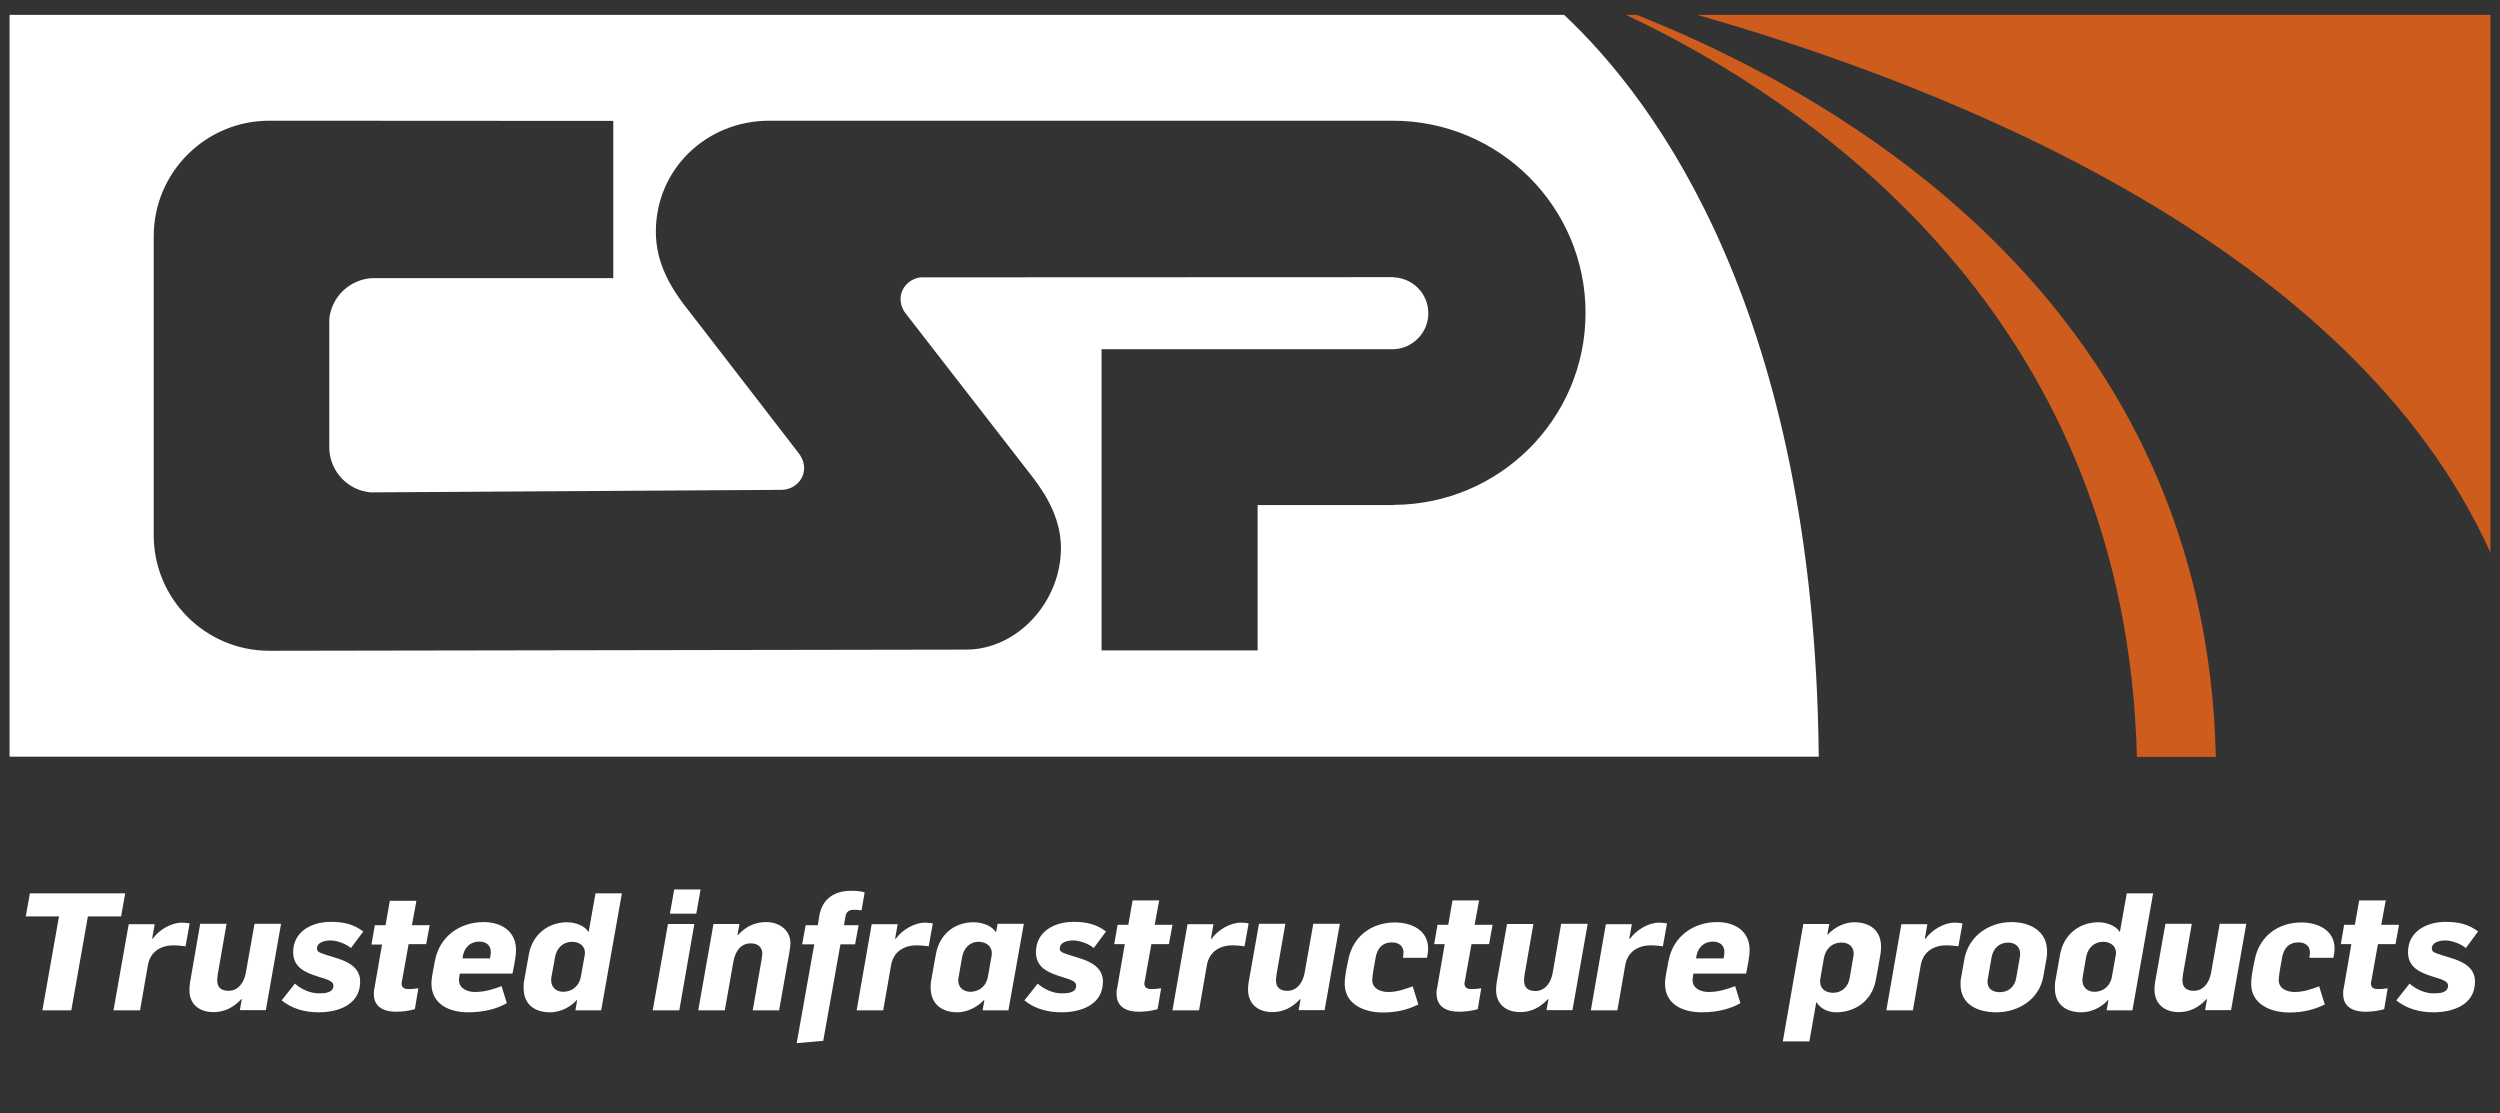 <?xml version="1.0" encoding="utf-8"?>
<svg version="1.1" id="Layer_1" xmlns="http://www.w3.org/2000/svg" xmlns:xlink="http://www.w3.org/1999/xlink" x="0px" y="0px"
	 viewBox="0 0 128 57" style="enable-background:new 0 0 128 57;" xml:space="preserve">
<rect x="0" y="0" width="128" height="57" fill="#333333" stroke="none"/>
<style type="text/css">
	.st0{fill:#FFFFFF;}
	.st1{fill:#CE5D1D;}
</style>
<g>
	<path class="st0" d="M81.18,16.02c0,5.41-4.39,9.8-9.81,9.83v0.01h-6.98v7.44H56.4V17.88h14.96v0c0.98-0.04,1.77-0.85,1.77-1.84
		c0-0.99-0.78-1.8-1.77-1.84v-0.01L47.15,14.2c-0.59,0.06-1.07,0.56-1.04,1.16c0.02,0.35,0.18,0.58,0.23,0.65
		c2.25,2.9,6.57,8.47,6.57,8.47c0.77,1.01,1.41,2.2,1.41,3.58c0,2.76-2.23,5.19-4.84,5.2c0,0-35.41,0.06-35.69,0.06
		c-3.27,0-5.92-2.65-5.92-5.92V12.1c0-3.27,2.65-5.92,5.92-5.92c0.11,0,17.61,0.01,17.61,0.01v8.05H19.06
		c-1.15,0.06-2.08,0.95-2.2,2.08v6.7c0.07,1.16,0.97,2.09,2.12,2.19l21.06-0.13c0.63-0.02,1.16-0.53,1.13-1.16
		c-0.02-0.37-0.2-0.6-0.24-0.67c0,0-5.55-7.19-5.55-7.19c-1.02-1.26-1.8-2.55-1.8-4.2c0-3.21,2.6-5.68,5.81-5.68
		c0.07,0,31.79,0,31.92,0C76.76,6.18,81.18,10.59,81.18,16.02 M93.12,38.74C92.9,16.06,84.81,5.19,80.08,0.76H0.49v37.98H93.12z"/>
	<path class="st1" d="M86.89,0.76c12.95,3.69,33.56,11.84,40.62,27.54V0.76H86.89z"/>
	<path class="st1" d="M84.05,0.86c-0.08-0.03-0.17-0.07-0.25-0.1h-0.55c0.3,0.14,0.61,0.29,0.93,0.45
		c9.51,4.71,24.68,15.62,25.23,37.54h4.04C112.94,15.97,95,5.27,84.05,0.86"/>
	<path class="st0" d="M124.6,51.83c0.99,0,2.12-0.38,2.12-1.57c0-1.06-1.29-1.18-1.97-1.45c-0.14-0.05-0.24-0.11-0.24-0.24
		c0-0.34,0.42-0.42,0.69-0.42c0.34,0,0.81,0.18,1.05,0.39l0.63-0.85c-0.5-0.37-0.99-0.49-1.67-0.49c-1.01,0-1.92,0.52-1.92,1.55
		c0,0.8,0.65,1.05,1.23,1.24c0.43,0.14,0.82,0.22,0.82,0.47c0,0.39-0.47,0.4-0.75,0.4c-0.44,0-0.91-0.22-1.22-0.5l-0.68,0.86
		C123.22,51.64,123.86,51.83,124.6,51.83 M121.1,51.8c0.32,0,0.66-0.04,0.97-0.13l0.18-1.07c-0.18,0.03-0.34,0.04-0.52,0.04
		c-0.19,0-0.34-0.07-0.34-0.29c0-0.03,0.01-0.07,0.02-0.11l0.34-1.9h0.9l0.18-0.99h-0.91l0.23-1.25h-1.36l-0.22,1.25h-0.55
		l-0.17,0.99h0.54l-0.39,2.25c-0.03,0.09-0.03,0.18-0.03,0.28C119.96,51.58,120.51,51.8,121.1,51.8 M117.2,51.84
		c0.74,0,1.29-0.15,1.83-0.41l-0.29-0.93c-0.43,0.16-0.82,0.29-1.25,0.29c-0.38,0-0.82-0.16-0.82-0.61c0-0.23,0.13-0.92,0.18-1.19
		c0.09-0.45,0.35-0.74,0.83-0.74c0.33,0,0.59,0.17,0.59,0.52c0,0.09-0.02,0.18-0.03,0.27h1.23c0.03-0.15,0.06-0.32,0.06-0.47
		c0-0.96-0.87-1.34-1.7-1.34c-1.21,0-2.16,0.72-2.39,1.92c-0.08,0.4-0.18,0.82-0.18,1.24C115.27,51.43,116.28,51.84,117.2,51.84
		 M111.55,51.82c0.57,0,1.03-0.24,1.42-0.66h0.03l-0.1,0.56h1.33l0.78-4.42h-1.36l-0.44,2.49c-0.08,0.47-0.36,0.94-0.89,0.94
		c-0.39,0-0.58-0.19-0.58-0.54c0-0.08,0.02-0.23,0.03-0.31l0.45-2.58h-1.35l-0.53,2.99c-0.02,0.12-0.03,0.28-0.03,0.39
		C110.32,51.43,110.85,51.82,111.55,51.82 M107.24,50.78c-0.35,0-0.62-0.22-0.62-0.59c0-0.05,0-0.1,0.01-0.15l0.18-1.04
		c0.08-0.45,0.4-0.78,0.87-0.78c0.35,0,0.66,0.19,0.66,0.57c0,0.05-0.01,0.1-0.02,0.15l-0.19,1.07
		C108.06,50.46,107.7,50.78,107.24,50.78 M106.57,51.83c0.49,0,1.03-0.25,1.35-0.62h0.03l-0.09,0.52h1.32l1.06-5.99h-1.35
		l-0.35,1.97h-0.01c-0.22-0.34-0.71-0.49-1.09-0.49c-0.99,0-1.78,0.64-1.96,1.63c-0.08,0.45-0.16,0.89-0.24,1.34
		c-0.03,0.13-0.03,0.25-0.03,0.38C105.2,51.42,105.77,51.83,106.57,51.83 M102.39,50.8c-0.35,0-0.63-0.16-0.63-0.54
		c0-0.05,0.01-0.11,0.02-0.16l0.19-1.09c0.08-0.45,0.39-0.75,0.85-0.75c0.34,0,0.61,0.2,0.61,0.56c0,0.05,0,0.11-0.01,0.16
		l-0.19,1.09C103.16,50.51,102.84,50.8,102.39,50.8 M102.21,51.83c1.13,0,2.2-0.66,2.41-1.84l0.16-0.92
		c0.03-0.12,0.03-0.25,0.03-0.37c0-1.04-0.89-1.49-1.82-1.49c-1.15,0-2.19,0.71-2.41,1.88l-0.17,0.96
		c-0.03,0.12-0.03,0.24-0.03,0.35C100.38,51.46,101.3,51.83,102.21,51.83 M96.58,51.73h1.36l0.4-2.3c0.13-0.76,0.73-1.03,1.32-1.03
		c0.13,0,0.41,0.02,0.61,0.05l0.21-1.17c-0.13-0.03-0.29-0.04-0.41-0.04c-0.54,0-1.17,0.38-1.48,0.82h-0.04l0.13-0.74h-1.33
		L96.58,51.73z M93.85,50.83c-0.36,0-0.66-0.19-0.66-0.57c0-0.05,0-0.1,0.01-0.15l0.18-1.03c0.08-0.48,0.4-0.82,0.91-0.82
		c0.35,0,0.62,0.2,0.62,0.57c0,0.06-0.01,0.11-0.02,0.16l-0.19,1.1C94.62,50.54,94.29,50.83,93.85,50.83 M91.28,53.32h1.36
		l0.35-1.99h0.03c0.2,0.33,0.61,0.5,0.99,0.5c0.99,0,1.83-0.6,2.03-1.64c0.09-0.44,0.16-0.89,0.24-1.34
		c0.02-0.13,0.03-0.24,0.03-0.38c0-0.83-0.57-1.25-1.37-1.25c-0.5,0-1,0.25-1.35,0.62h-0.03l0.1-0.53h-1.33L91.28,53.32z
		 M86.84,49.07c0-0.04,0.03-0.18,0.04-0.21c0.1-0.39,0.39-0.65,0.82-0.65c0.34,0,0.59,0.18,0.59,0.53c0,0.11-0.03,0.22-0.04,0.33
		H86.84z M87.12,51.83c0.83,0,1.49-0.18,1.99-0.47l-0.27-0.87c-0.35,0.13-0.82,0.3-1.36,0.3c-0.38,0-0.82-0.17-0.82-0.61
		c0-0.11,0.03-0.22,0.04-0.33h2.7c0.07-0.36,0.18-0.85,0.18-1.21c0-0.97-0.76-1.43-1.66-1.43c-1.22,0-2.26,0.74-2.49,1.98
		c-0.06,0.35-0.18,0.83-0.18,1.18C85.25,51.44,86.19,51.83,87.12,51.83 M81.45,51.73h1.36l0.4-2.3c0.13-0.76,0.73-1.03,1.32-1.03
		c0.13,0,0.41,0.02,0.61,0.05l0.21-1.17c-0.13-0.03-0.29-0.04-0.41-0.04c-0.54,0-1.17,0.38-1.48,0.82h-0.04l0.13-0.74h-1.33
		L81.45,51.73z M77.83,51.82c0.57,0,1.03-0.24,1.42-0.66h0.03l-0.1,0.56h1.33l0.78-4.42h-1.36L79.5,49.8
		c-0.08,0.47-0.36,0.94-0.89,0.94c-0.39,0-0.58-0.19-0.58-0.54c0-0.08,0.02-0.23,0.03-0.31l0.45-2.58h-1.35l-0.53,2.99
		c-0.02,0.12-0.03,0.28-0.03,0.39C76.6,51.43,77.13,51.82,77.83,51.82 M74.69,51.8c0.32,0,0.66-0.04,0.97-0.13l0.18-1.07
		c-0.18,0.03-0.34,0.04-0.52,0.04c-0.19,0-0.34-0.07-0.34-0.29c0-0.03,0.01-0.07,0.02-0.11l0.34-1.9h0.9l0.18-0.99H75.5l0.23-1.25
		h-1.36l-0.22,1.25h-0.55l-0.17,0.99h0.54l-0.39,2.25c-0.03,0.09-0.03,0.18-0.03,0.28C73.56,51.58,74.1,51.8,74.69,51.8
		 M70.79,51.84c0.74,0,1.29-0.15,1.83-0.41l-0.29-0.93c-0.43,0.16-0.82,0.29-1.25,0.29c-0.38,0-0.82-0.16-0.82-0.61
		c0-0.23,0.13-0.92,0.18-1.19c0.09-0.45,0.35-0.74,0.83-0.74c0.33,0,0.59,0.17,0.59,0.52c0,0.09-0.02,0.18-0.03,0.27h1.23
		c0.03-0.15,0.06-0.32,0.06-0.47c0-0.96-0.87-1.34-1.7-1.34c-1.21,0-2.16,0.72-2.39,1.92c-0.08,0.4-0.18,0.82-0.18,1.24
		C68.86,51.43,69.87,51.84,70.79,51.84 M65.14,51.82c0.57,0,1.03-0.24,1.42-0.66h0.03l-0.1,0.56h1.33l0.78-4.42h-1.36l-0.44,2.49
		c-0.08,0.47-0.36,0.94-0.89,0.94c-0.39,0-0.58-0.19-0.58-0.54c0-0.08,0.02-0.23,0.03-0.31l0.45-2.58h-1.35l-0.53,2.99
		c-0.02,0.12-0.03,0.28-0.03,0.39C63.91,51.43,64.44,51.82,65.14,51.82 M60.03,51.73h1.36l0.4-2.3c0.13-0.76,0.73-1.03,1.32-1.03
		c0.13,0,0.41,0.02,0.61,0.05l0.21-1.17c-0.13-0.03-0.29-0.04-0.41-0.04c-0.54,0-1.17,0.38-1.48,0.82H62l0.13-0.74h-1.33
		L60.03,51.73z M58.3,51.8c0.32,0,0.66-0.04,0.97-0.13l0.18-1.07c-0.18,0.03-0.34,0.04-0.52,0.04c-0.19,0-0.34-0.07-0.34-0.29
		c0-0.03,0.01-0.07,0.02-0.11l0.34-1.9h0.9l0.18-0.99h-0.91l0.23-1.25h-1.36l-0.22,1.25h-0.55l-0.17,0.99h0.54l-0.39,2.25
		c-0.03,0.09-0.03,0.18-0.03,0.28C57.16,51.58,57.71,51.8,58.3,51.8 M54.35,51.83c0.99,0,2.12-0.38,2.12-1.57
		c0-1.06-1.29-1.18-1.97-1.45c-0.14-0.05-0.24-0.11-0.24-0.24c0-0.34,0.42-0.42,0.69-0.42c0.34,0,0.81,0.18,1.05,0.39l0.63-0.85
		c-0.5-0.37-0.99-0.49-1.67-0.49c-1.01,0-1.92,0.52-1.92,1.55c0,0.8,0.65,1.05,1.24,1.24c0.43,0.14,0.82,0.22,0.82,0.47
		c0,0.39-0.47,0.4-0.75,0.4c-0.44,0-0.91-0.22-1.22-0.5l-0.68,0.86C52.97,51.64,53.61,51.83,54.35,51.83 M49.69,50.78
		c-0.36,0-0.63-0.22-0.63-0.59c0-0.05,0.01-0.1,0.02-0.15L49.26,49c0.08-0.44,0.38-0.78,0.84-0.78c0.35,0,0.68,0.19,0.68,0.58
		c0,0.05,0,0.1-0.01,0.14l-0.19,1.07C50.51,50.46,50.15,50.78,49.69,50.78 M49.02,51.83c0.49,0,1.03-0.27,1.35-0.62h0.03l-0.09,0.52
		h1.32l0.79-4.43h-1.34L51,47.71h-0.03c-0.22-0.35-0.74-0.49-1.13-0.49c-1,0-1.75,0.65-1.92,1.63c-0.08,0.45-0.17,0.89-0.24,1.34
		c-0.03,0.13-0.03,0.24-0.03,0.37C47.65,51.41,48.22,51.83,49.02,51.83 M43.86,51.73h1.36l0.4-2.3c0.13-0.76,0.73-1.03,1.32-1.03
		c0.13,0,0.41,0.02,0.61,0.05l0.21-1.17c-0.13-0.03-0.29-0.04-0.41-0.04c-0.54,0-1.17,0.38-1.48,0.82h-0.04l0.13-0.74h-1.33
		L43.86,51.73z M40.79,53.41l1.36-0.12l0.88-4.94h0.75l0.18-0.98h-0.75l0.08-0.46c0.04-0.24,0.21-0.33,0.41-0.33
		c0.13,0,0.28,0.01,0.41,0.03l0.16-0.92c-0.24-0.08-0.49-0.08-0.72-0.08c-0.76,0-1.45,0.36-1.6,1.28l-0.08,0.48h-0.62l-0.18,0.98
		h0.62L40.79,53.41z M35.75,51.73h1.36l0.44-2.5c0.09-0.5,0.36-0.93,0.89-0.93c0.39,0,0.59,0.22,0.59,0.53
		c0,0.08-0.03,0.24-0.04,0.32l-0.45,2.58h1.35l0.53-3c0.02-0.12,0.05-0.32,0.05-0.44c0-0.65-0.55-1.08-1.24-1.08
		c-0.58,0-1.05,0.23-1.44,0.66h-0.03l0.1-0.56h-1.33L35.75,51.73z M34.3,46.78h1.35l0.22-1.24h-1.35L34.3,46.78z M33.42,51.73h1.36
		l0.77-4.42H34.2L33.42,51.73z M28.84,50.78c-0.35,0-0.62-0.22-0.62-0.59c0-0.05,0-0.1,0.01-0.15L28.42,49
		c0.08-0.45,0.4-0.78,0.87-0.78c0.35,0,0.66,0.19,0.66,0.57c0,0.05-0.01,0.1-0.02,0.15l-0.19,1.07
		C29.66,50.46,29.31,50.78,28.84,50.78 M28.17,51.83c0.49,0,1.03-0.25,1.35-0.62h0.03l-0.09,0.52h1.32l1.06-5.99h-1.35l-0.35,1.97
		h-0.01c-0.22-0.34-0.71-0.49-1.09-0.49c-0.99,0-1.78,0.64-1.96,1.63c-0.08,0.45-0.16,0.89-0.24,1.34
		c-0.03,0.13-0.03,0.25-0.03,0.38C26.8,51.42,27.37,51.83,28.17,51.83 M23.68,49.07c0-0.04,0.03-0.18,0.04-0.21
		c0.1-0.39,0.39-0.65,0.82-0.65c0.34,0,0.59,0.18,0.59,0.53c0,0.11-0.03,0.22-0.04,0.33H23.68z M23.96,51.83
		c0.83,0,1.49-0.18,1.99-0.47l-0.27-0.87c-0.35,0.13-0.82,0.3-1.36,0.3c-0.38,0-0.82-0.17-0.82-0.61c0-0.11,0.03-0.22,0.04-0.33h2.7
		c0.07-0.36,0.18-0.85,0.18-1.21c0-0.97-0.76-1.43-1.66-1.43c-1.22,0-2.26,0.74-2.49,1.98c-0.06,0.35-0.18,0.83-0.18,1.18
		C22.1,51.44,23.04,51.83,23.96,51.83 M20.27,51.8c0.32,0,0.66-0.04,0.97-0.13l0.18-1.07c-0.18,0.03-0.34,0.04-0.52,0.04
		c-0.19,0-0.34-0.07-0.34-0.29c0-0.03,0.01-0.07,0.02-0.11l0.34-1.9h0.9L22,47.37h-0.91l0.23-1.25h-1.36l-0.22,1.25h-0.55
		l-0.17,0.99h0.54l-0.39,2.25c-0.03,0.09-0.03,0.18-0.03,0.28C19.14,51.58,19.68,51.8,20.27,51.8 M16.32,51.83
		c0.99,0,2.12-0.38,2.12-1.57c0-1.06-1.29-1.18-1.97-1.45c-0.14-0.05-0.24-0.11-0.24-0.24c0-0.34,0.42-0.42,0.69-0.42
		c0.34,0,0.81,0.18,1.05,0.39l0.63-0.85c-0.5-0.37-0.99-0.49-1.67-0.49c-1.01,0-1.92,0.52-1.92,1.55c0,0.8,0.65,1.05,1.24,1.24
		c0.43,0.14,0.82,0.22,0.82,0.47c0,0.39-0.47,0.4-0.75,0.4c-0.44,0-0.91-0.22-1.22-0.5l-0.68,0.86
		C14.95,51.64,15.58,51.83,16.32,51.83 M10.93,51.82c0.57,0,1.03-0.24,1.42-0.66h0.03l-0.1,0.56h1.33l0.78-4.42h-1.36l-0.44,2.49
		c-0.08,0.47-0.36,0.94-0.89,0.94c-0.39,0-0.58-0.19-0.58-0.54c0-0.08,0.02-0.23,0.03-0.31l0.45-2.58h-1.35L9.73,50.3
		c-0.02,0.12-0.03,0.28-0.03,0.39C9.69,51.43,10.22,51.82,10.93,51.82 M5.81,51.73h1.36l0.4-2.3c0.13-0.76,0.73-1.03,1.32-1.03
		c0.13,0,0.41,0.02,0.61,0.05l0.21-1.17c-0.13-0.03-0.29-0.04-0.41-0.04c-0.54,0-1.17,0.38-1.48,0.82H7.79l0.13-0.74H6.59
		L5.81,51.73z M2.17,51.73h1.48l0.85-4.81h1.7l0.21-1.18H1.53l-0.21,1.18h1.7L2.17,51.73z"/>
</g>
</svg>
